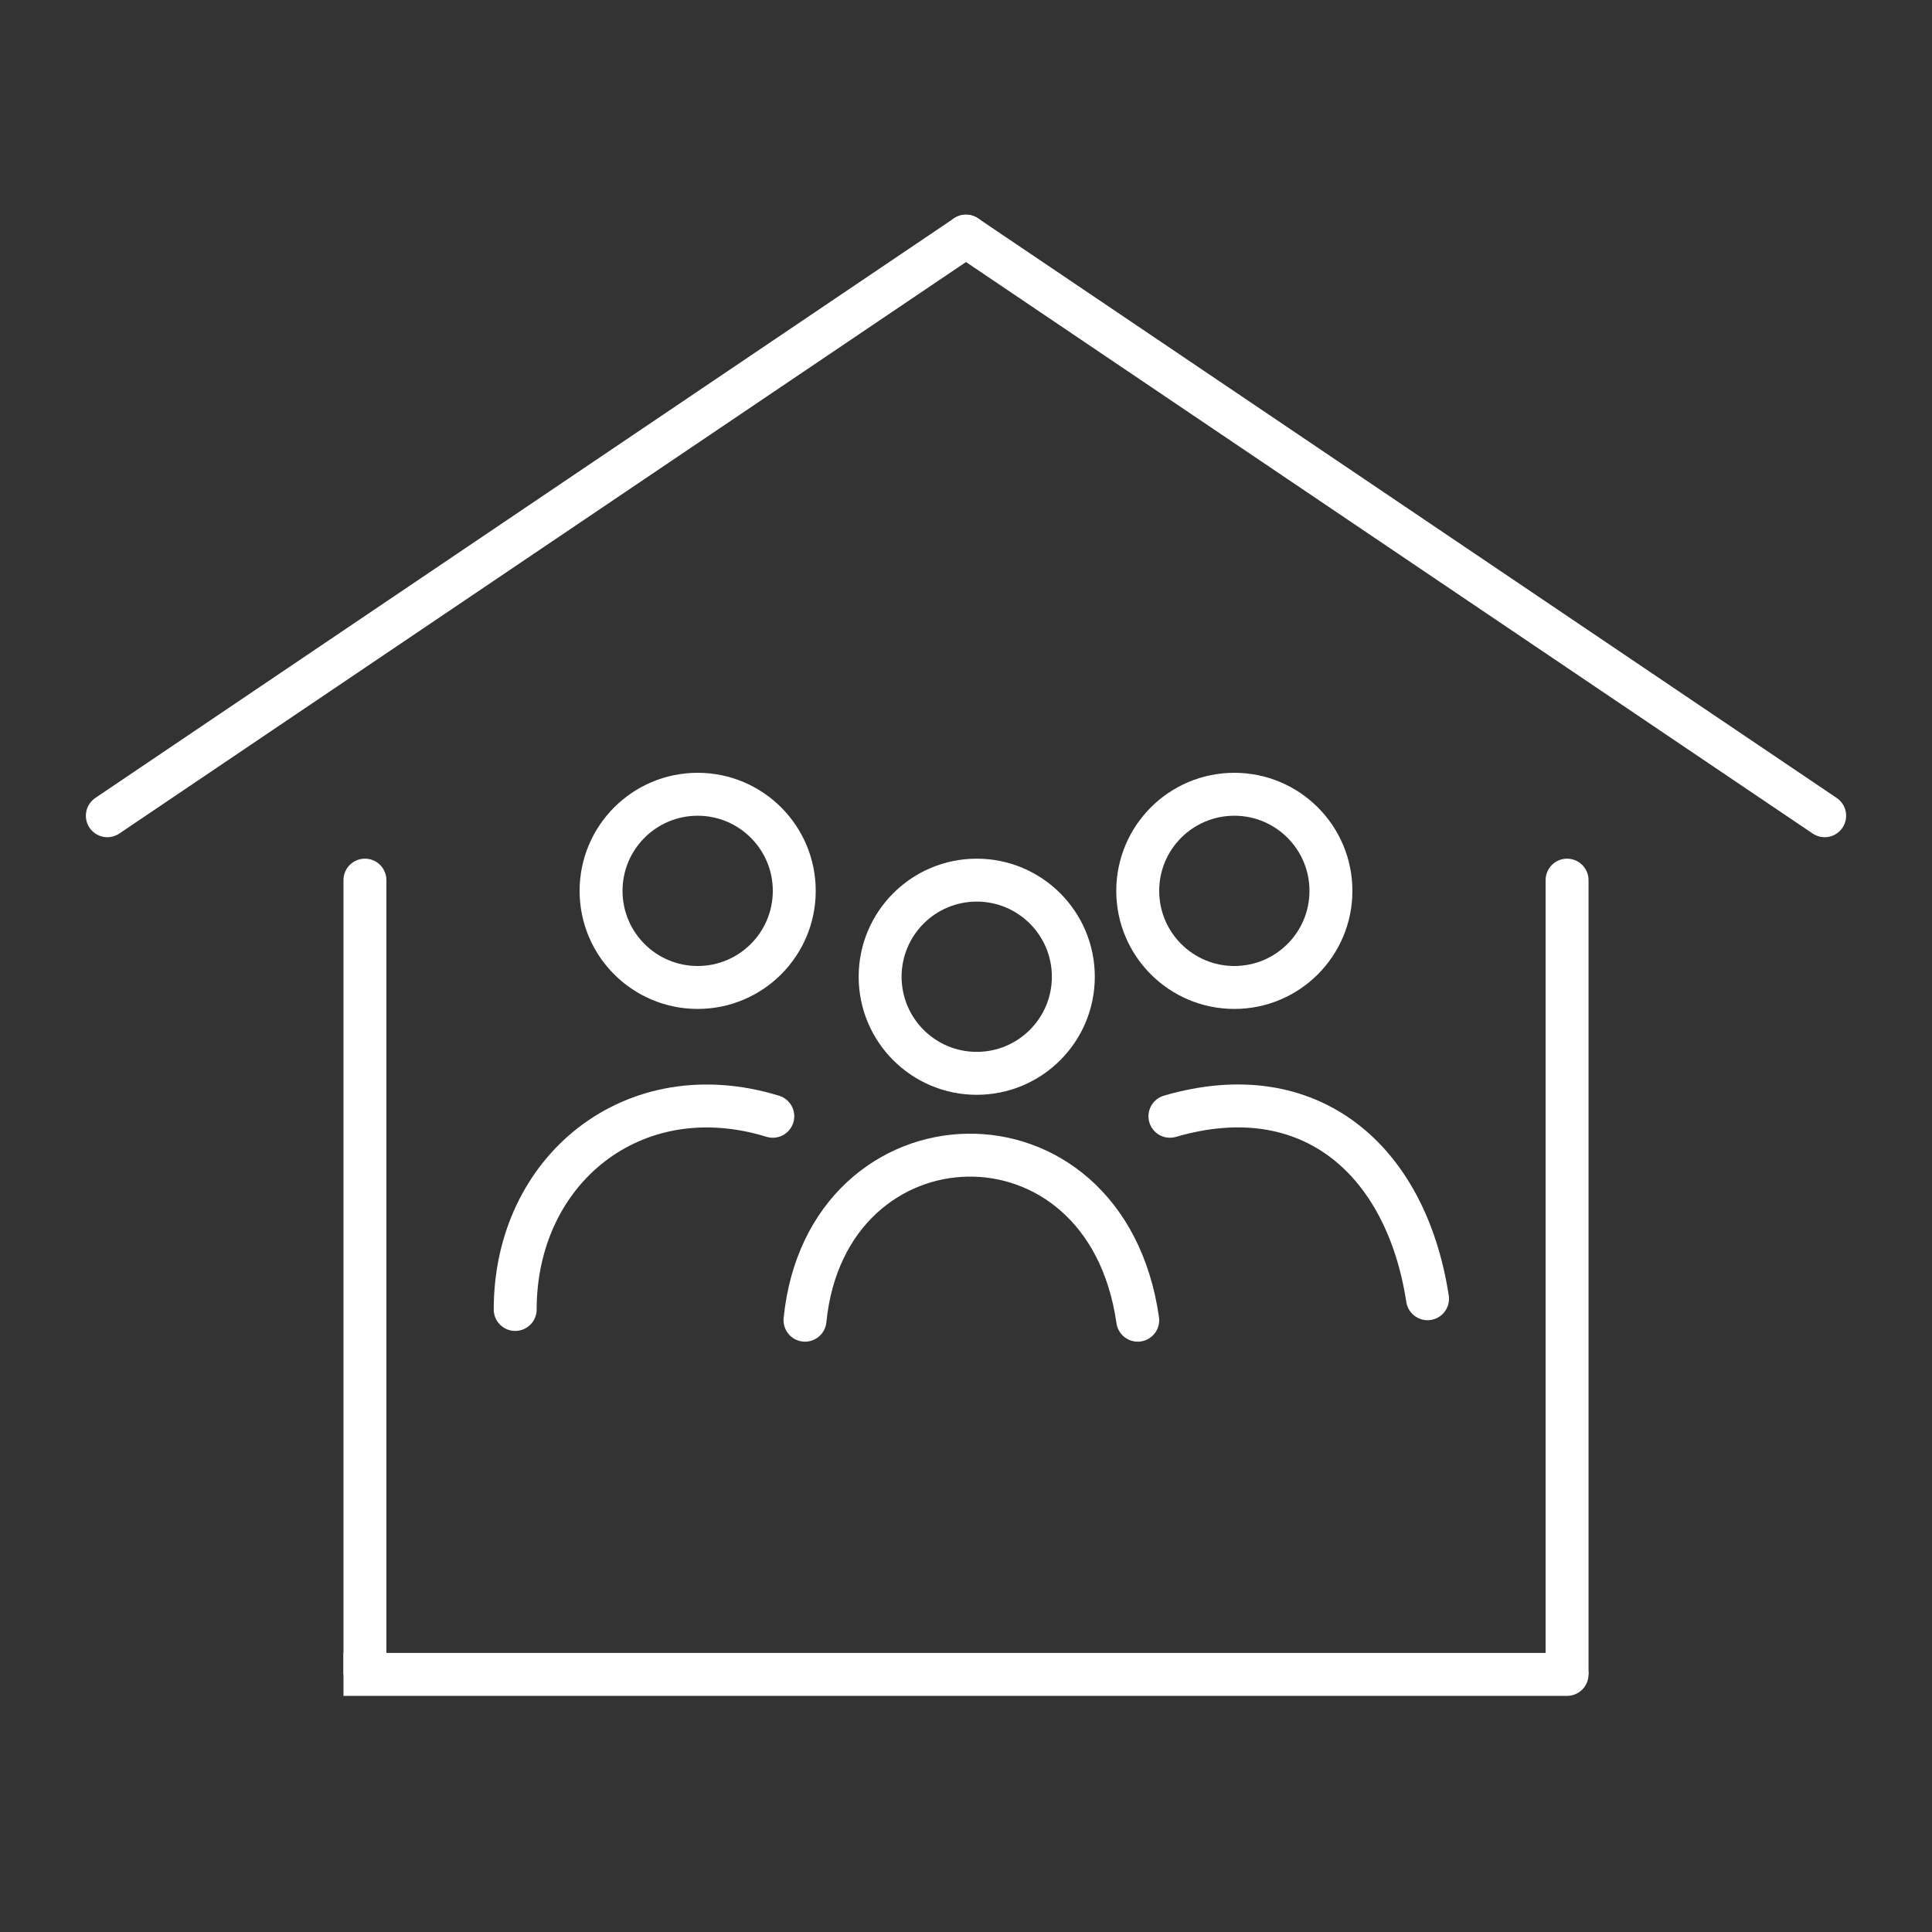<?xml version="1.0" encoding="UTF-8"?>
<svg xmlns="http://www.w3.org/2000/svg" width="90" height="90" viewBox="0 0 90 90" fill="none">
  <rect x="0" y="0" width="90" height="90" fill="#333333" stroke="none"/>
  <path d="M37.5 61.5C38.5 51.5 51.5 51 53 61.5" stroke="white" stroke-width="2" stroke-linecap="round" stroke-linejoin="round"></path>
  <circle cx="45.5" cy="45.5" r="4.5" stroke="white" stroke-width="2"></circle>
  <circle cx="57.5" cy="41.5" r="4.5" stroke="white" stroke-width="2"></circle>
  <circle cx="32.5" cy="41.5" r="4.5" stroke="white" stroke-width="2"></circle>
  <path d="M18 41C18 40.448 17.552 40 17 40C16.448 40 16 40.448 16 41L18 41ZM16 41L16 78L18 78L18 41L16 41Z" fill="white"></path>
  <path d="M45 11L5 38" stroke="white" stroke-width="2" stroke-linecap="round"></path>
  <path d="M45 11L85 38" stroke="white" stroke-width="2" stroke-linecap="round"></path>
  <path d="M74 41C74 40.448 73.552 40 73 40C72.448 40 72 40.448 72 41L74 41ZM72 41L72 78L74 78L74 41L72 41Z" fill="white"></path>
  <path d="M73 79C73.552 79 74 78.552 74 78C74 77.448 73.552 77 73 77V79ZM73 77H16V79H73V77Z" fill="white"></path>
  <path d="M24 61C24 54.5 29.5 50 36 52" stroke="white" stroke-width="2" stroke-linecap="round" stroke-linejoin="round"></path>
  <path d="M66.5 60.5C65.5 54 61 50.101 54.5 52" stroke="white" stroke-width="2" stroke-linecap="round" stroke-linejoin="round"></path>
</svg>
